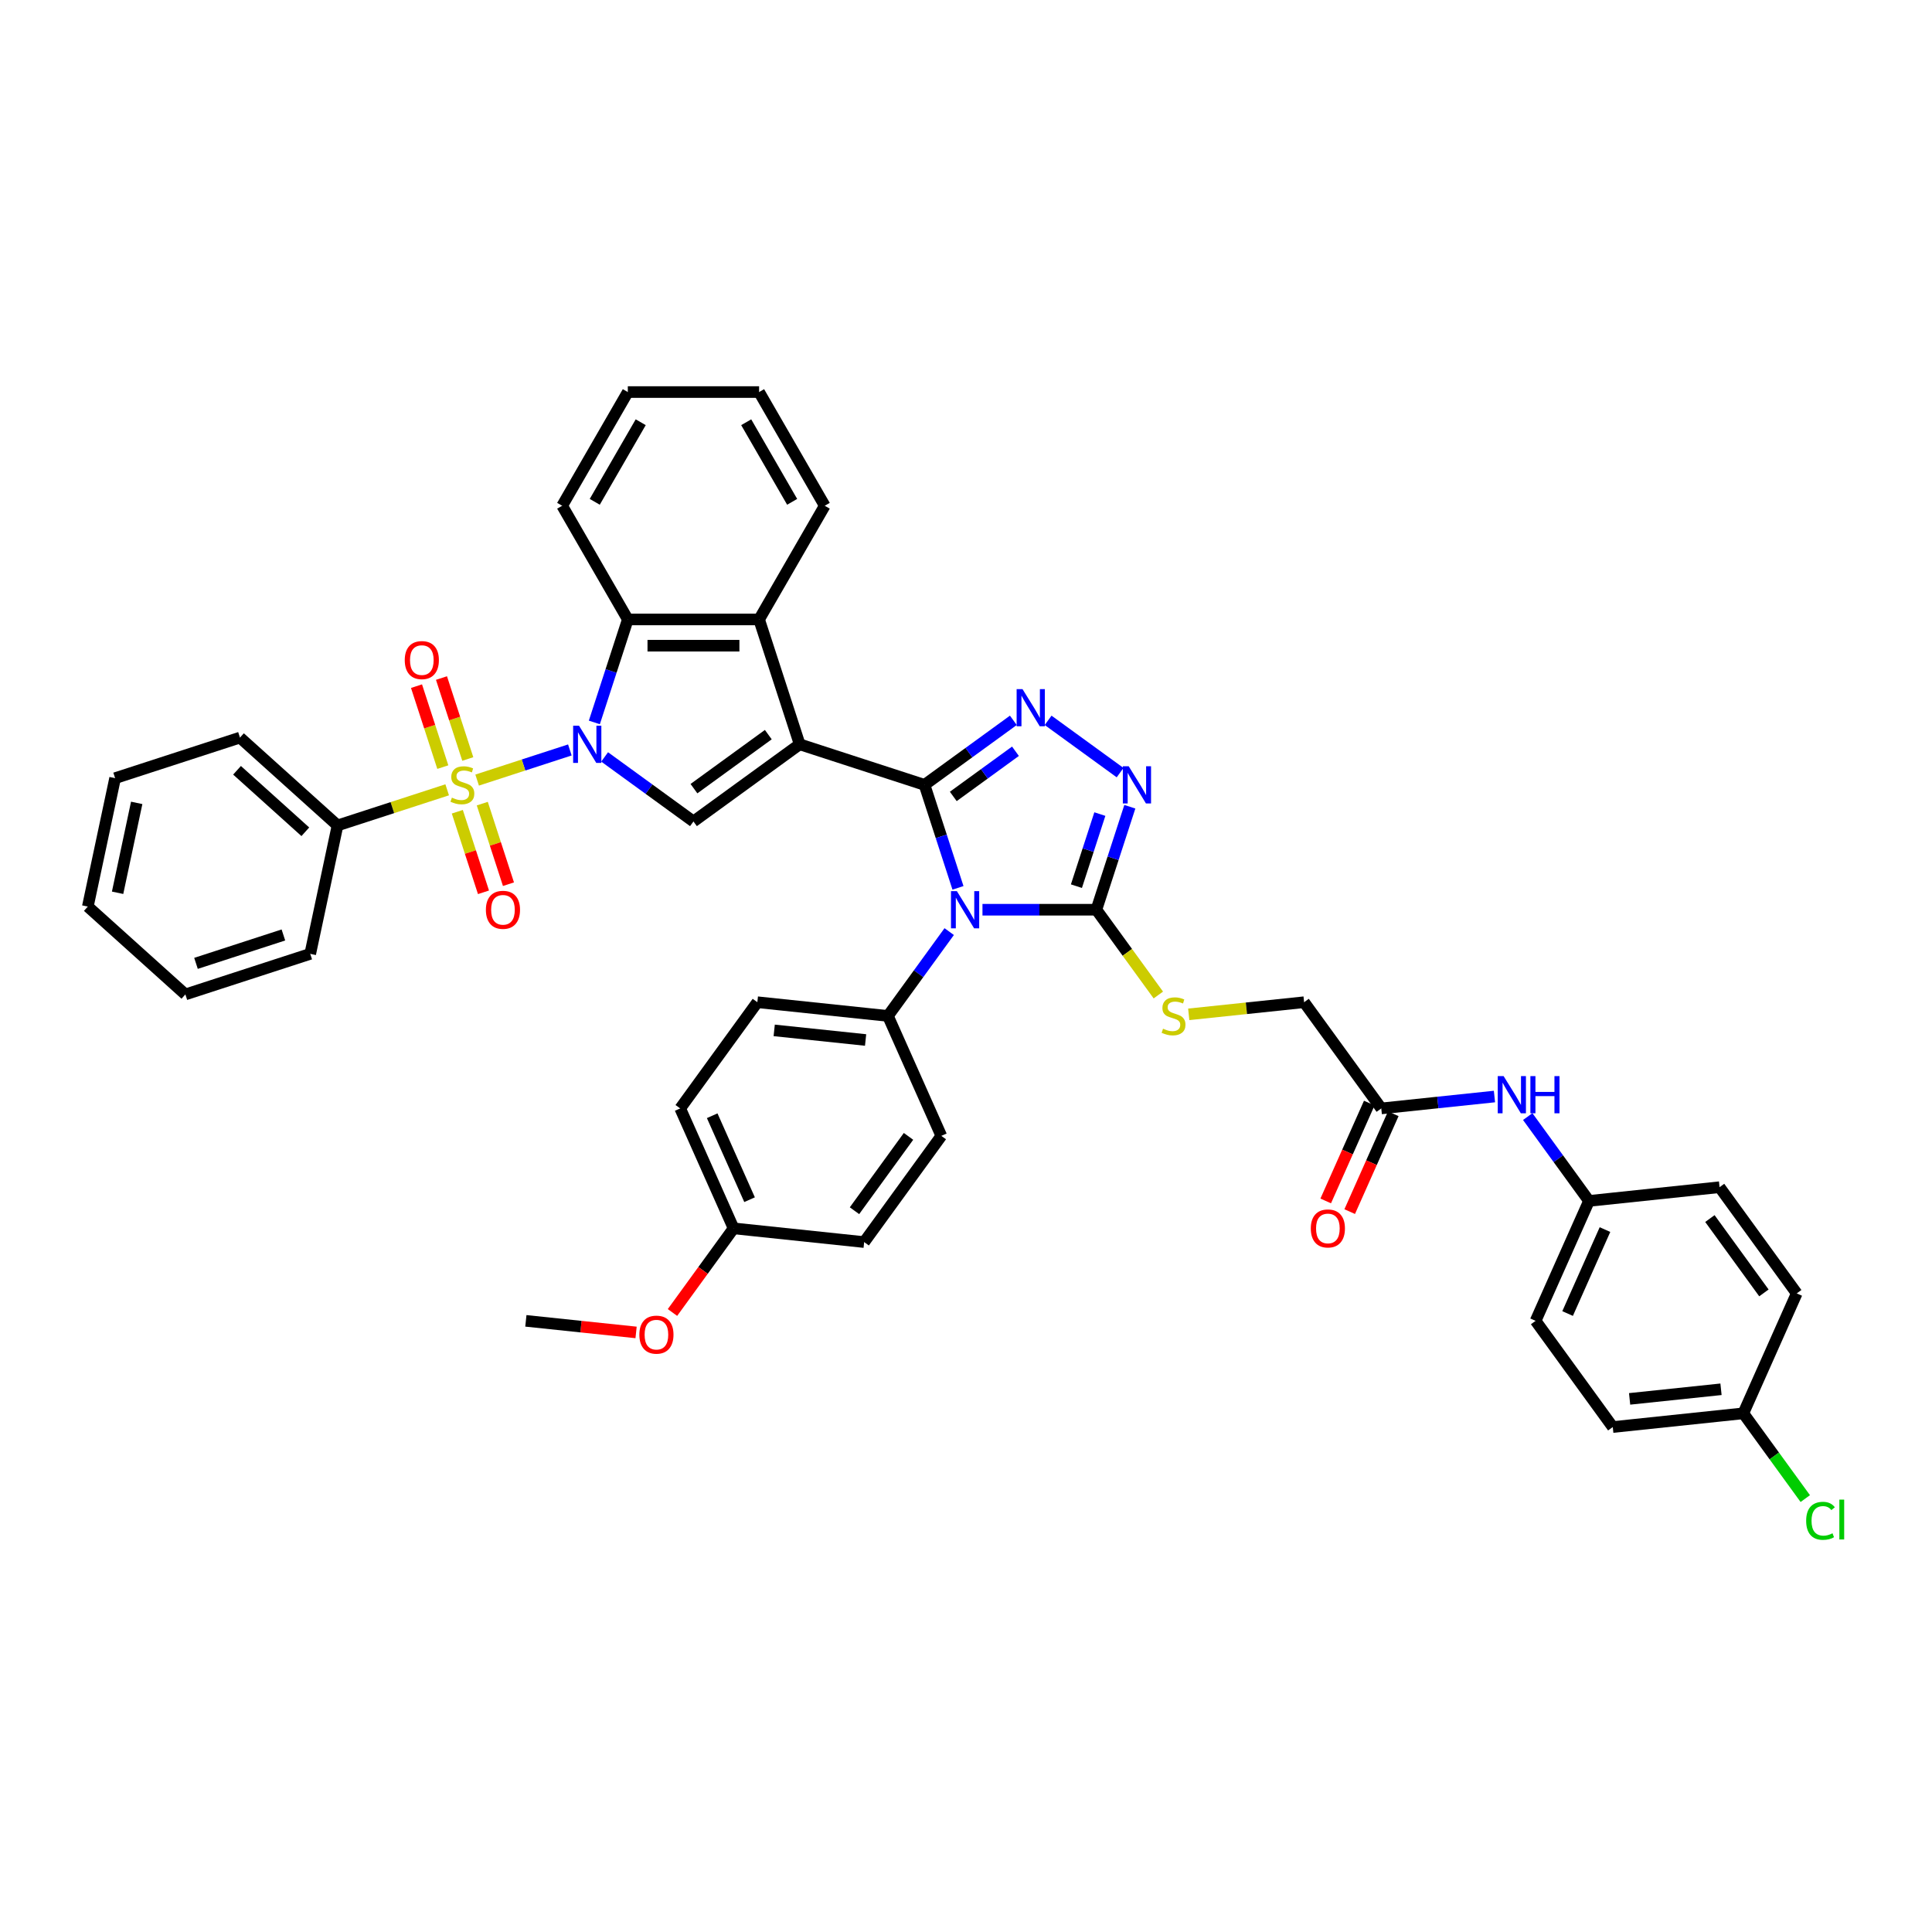 <?xml version='1.0' encoding='iso-8859-1'?>
<svg version='1.1' baseProfile='full'
              xmlns='http://www.w3.org/2000/svg'
                      xmlns:rdkit='http://www.rdkit.org/xml'
                      xmlns:xlink='http://www.w3.org/1999/xlink'
                  xml:space='preserve'
width='1000px' height='1000px' viewBox='0 0 1000 1000'>
<!-- END OF HEADER -->
<rect style='opacity:1.0;fill:#FFFFFF;stroke:none' width='1000' height='1000' x='0' y='0'> </rect>
<path class='bond-0' d='M 478.532,406.248 L 413.906,385.25' style='fill:none;fill-rule:evenodd;stroke:#000000;stroke-width:6px;stroke-linecap:butt;stroke-linejoin:miter;stroke-opacity:1' />
<path class='bond-3' d='M 478.532,406.248 L 487.192,432.9' style='fill:none;fill-rule:evenodd;stroke:#000000;stroke-width:6px;stroke-linecap:butt;stroke-linejoin:miter;stroke-opacity:1' />
<path class='bond-3' d='M 487.192,432.9 L 495.852,459.553' style='fill:none;fill-rule:evenodd;stroke:#0000FF;stroke-width:6px;stroke-linecap:butt;stroke-linejoin:miter;stroke-opacity:1' />
<path class='bond-4' d='M 478.532,406.248 L 501.521,389.546' style='fill:none;fill-rule:evenodd;stroke:#000000;stroke-width:6px;stroke-linecap:butt;stroke-linejoin:miter;stroke-opacity:1' />
<path class='bond-4' d='M 501.521,389.546 L 524.509,372.843' style='fill:none;fill-rule:evenodd;stroke:#0000FF;stroke-width:6px;stroke-linecap:butt;stroke-linejoin:miter;stroke-opacity:1' />
<path class='bond-4' d='M 493.417,412.232 L 509.509,400.54' style='fill:none;fill-rule:evenodd;stroke:#000000;stroke-width:6px;stroke-linecap:butt;stroke-linejoin:miter;stroke-opacity:1' />
<path class='bond-4' d='M 509.509,400.54 L 525.601,388.849' style='fill:none;fill-rule:evenodd;stroke:#0000FF;stroke-width:6px;stroke-linecap:butt;stroke-linejoin:miter;stroke-opacity:1' />
<path class='bond-5' d='M 413.906,385.25 L 358.932,425.191' style='fill:none;fill-rule:evenodd;stroke:#000000;stroke-width:6px;stroke-linecap:butt;stroke-linejoin:miter;stroke-opacity:1' />
<path class='bond-5' d='M 397.672,380.246 L 359.19,408.205' style='fill:none;fill-rule:evenodd;stroke:#000000;stroke-width:6px;stroke-linecap:butt;stroke-linejoin:miter;stroke-opacity:1' />
<path class='bond-8' d='M 413.906,385.25 L 392.908,320.624' style='fill:none;fill-rule:evenodd;stroke:#000000;stroke-width:6px;stroke-linecap:butt;stroke-linejoin:miter;stroke-opacity:1' />
<path class='bond-1' d='M 312.955,391.786 L 335.944,408.488' style='fill:none;fill-rule:evenodd;stroke:#0000FF;stroke-width:6px;stroke-linecap:butt;stroke-linejoin:miter;stroke-opacity:1' />
<path class='bond-1' d='M 335.944,408.488 L 358.932,425.191' style='fill:none;fill-rule:evenodd;stroke:#000000;stroke-width:6px;stroke-linecap:butt;stroke-linejoin:miter;stroke-opacity:1' />
<path class='bond-2' d='M 294.961,388.173 L 270.963,395.97' style='fill:none;fill-rule:evenodd;stroke:#0000FF;stroke-width:6px;stroke-linecap:butt;stroke-linejoin:miter;stroke-opacity:1' />
<path class='bond-2' d='M 270.963,395.97 L 246.965,403.768' style='fill:none;fill-rule:evenodd;stroke:#CCCC00;stroke-width:6px;stroke-linecap:butt;stroke-linejoin:miter;stroke-opacity:1' />
<path class='bond-43' d='M 307.636,373.929 L 316.296,347.276' style='fill:none;fill-rule:evenodd;stroke:#0000FF;stroke-width:6px;stroke-linecap:butt;stroke-linejoin:miter;stroke-opacity:1' />
<path class='bond-43' d='M 316.296,347.276 L 324.956,320.624' style='fill:none;fill-rule:evenodd;stroke:#000000;stroke-width:6px;stroke-linecap:butt;stroke-linejoin:miter;stroke-opacity:1' />
<path class='bond-12' d='M 242.125,392.854 L 235.318,371.904' style='fill:none;fill-rule:evenodd;stroke:#CCCC00;stroke-width:6px;stroke-linecap:butt;stroke-linejoin:miter;stroke-opacity:1' />
<path class='bond-12' d='M 235.318,371.904 L 228.511,350.954' style='fill:none;fill-rule:evenodd;stroke:#FF0000;stroke-width:6px;stroke-linecap:butt;stroke-linejoin:miter;stroke-opacity:1' />
<path class='bond-12' d='M 229.2,397.054 L 222.393,376.104' style='fill:none;fill-rule:evenodd;stroke:#CCCC00;stroke-width:6px;stroke-linecap:butt;stroke-linejoin:miter;stroke-opacity:1' />
<path class='bond-12' d='M 222.393,376.104 L 215.586,355.153' style='fill:none;fill-rule:evenodd;stroke:#FF0000;stroke-width:6px;stroke-linecap:butt;stroke-linejoin:miter;stroke-opacity:1' />
<path class='bond-13' d='M 236.707,420.158 L 243.481,441.006' style='fill:none;fill-rule:evenodd;stroke:#CCCC00;stroke-width:6px;stroke-linecap:butt;stroke-linejoin:miter;stroke-opacity:1' />
<path class='bond-13' d='M 243.481,441.006 L 250.255,461.855' style='fill:none;fill-rule:evenodd;stroke:#FF0000;stroke-width:6px;stroke-linecap:butt;stroke-linejoin:miter;stroke-opacity:1' />
<path class='bond-13' d='M 249.632,415.958 L 256.406,436.806' style='fill:none;fill-rule:evenodd;stroke:#CCCC00;stroke-width:6px;stroke-linecap:butt;stroke-linejoin:miter;stroke-opacity:1' />
<path class='bond-13' d='M 256.406,436.806 L 263.18,457.655' style='fill:none;fill-rule:evenodd;stroke:#FF0000;stroke-width:6px;stroke-linecap:butt;stroke-linejoin:miter;stroke-opacity:1' />
<path class='bond-14' d='M 231.463,408.805 L 203.085,418.025' style='fill:none;fill-rule:evenodd;stroke:#CCCC00;stroke-width:6px;stroke-linecap:butt;stroke-linejoin:miter;stroke-opacity:1' />
<path class='bond-14' d='M 203.085,418.025 L 174.706,427.246' style='fill:none;fill-rule:evenodd;stroke:#000000;stroke-width:6px;stroke-linecap:butt;stroke-linejoin:miter;stroke-opacity:1' />
<path class='bond-6' d='M 508.527,470.874 L 538.005,470.874' style='fill:none;fill-rule:evenodd;stroke:#0000FF;stroke-width:6px;stroke-linecap:butt;stroke-linejoin:miter;stroke-opacity:1' />
<path class='bond-6' d='M 538.005,470.874 L 567.482,470.874' style='fill:none;fill-rule:evenodd;stroke:#000000;stroke-width:6px;stroke-linecap:butt;stroke-linejoin:miter;stroke-opacity:1' />
<path class='bond-10' d='M 491.305,482.194 L 475.447,504.021' style='fill:none;fill-rule:evenodd;stroke:#0000FF;stroke-width:6px;stroke-linecap:butt;stroke-linejoin:miter;stroke-opacity:1' />
<path class='bond-10' d='M 475.447,504.021 L 459.589,525.848' style='fill:none;fill-rule:evenodd;stroke:#000000;stroke-width:6px;stroke-linecap:butt;stroke-linejoin:miter;stroke-opacity:1' />
<path class='bond-7' d='M 542.503,372.843 L 579.762,399.913' style='fill:none;fill-rule:evenodd;stroke:#0000FF;stroke-width:6px;stroke-linecap:butt;stroke-linejoin:miter;stroke-opacity:1' />
<path class='bond-11' d='M 567.482,470.874 L 583.518,492.946' style='fill:none;fill-rule:evenodd;stroke:#000000;stroke-width:6px;stroke-linecap:butt;stroke-linejoin:miter;stroke-opacity:1' />
<path class='bond-11' d='M 583.518,492.946 L 599.554,515.017' style='fill:none;fill-rule:evenodd;stroke:#CCCC00;stroke-width:6px;stroke-linecap:butt;stroke-linejoin:miter;stroke-opacity:1' />
<path class='bond-42' d='M 567.482,470.874 L 576.142,444.221' style='fill:none;fill-rule:evenodd;stroke:#000000;stroke-width:6px;stroke-linecap:butt;stroke-linejoin:miter;stroke-opacity:1' />
<path class='bond-42' d='M 576.142,444.221 L 584.802,417.569' style='fill:none;fill-rule:evenodd;stroke:#0000FF;stroke-width:6px;stroke-linecap:butt;stroke-linejoin:miter;stroke-opacity:1' />
<path class='bond-42' d='M 557.155,458.678 L 563.217,440.022' style='fill:none;fill-rule:evenodd;stroke:#000000;stroke-width:6px;stroke-linecap:butt;stroke-linejoin:miter;stroke-opacity:1' />
<path class='bond-42' d='M 563.217,440.022 L 569.279,421.365' style='fill:none;fill-rule:evenodd;stroke:#0000FF;stroke-width:6px;stroke-linecap:butt;stroke-linejoin:miter;stroke-opacity:1' />
<path class='bond-9' d='M 392.908,320.624 L 324.956,320.624' style='fill:none;fill-rule:evenodd;stroke:#000000;stroke-width:6px;stroke-linecap:butt;stroke-linejoin:miter;stroke-opacity:1' />
<path class='bond-9' d='M 382.715,334.214 L 335.149,334.214' style='fill:none;fill-rule:evenodd;stroke:#000000;stroke-width:6px;stroke-linecap:butt;stroke-linejoin:miter;stroke-opacity:1' />
<path class='bond-27' d='M 392.908,320.624 L 426.884,261.776' style='fill:none;fill-rule:evenodd;stroke:#000000;stroke-width:6px;stroke-linecap:butt;stroke-linejoin:miter;stroke-opacity:1' />
<path class='bond-28' d='M 324.956,320.624 L 290.981,261.776' style='fill:none;fill-rule:evenodd;stroke:#000000;stroke-width:6px;stroke-linecap:butt;stroke-linejoin:miter;stroke-opacity:1' />
<path class='bond-18' d='M 459.589,525.848 L 392.01,518.745' style='fill:none;fill-rule:evenodd;stroke:#000000;stroke-width:6px;stroke-linecap:butt;stroke-linejoin:miter;stroke-opacity:1' />
<path class='bond-18' d='M 448.032,538.298 L 400.726,533.326' style='fill:none;fill-rule:evenodd;stroke:#000000;stroke-width:6px;stroke-linecap:butt;stroke-linejoin:miter;stroke-opacity:1' />
<path class='bond-19' d='M 459.589,525.848 L 487.228,587.925' style='fill:none;fill-rule:evenodd;stroke:#000000;stroke-width:6px;stroke-linecap:butt;stroke-linejoin:miter;stroke-opacity:1' />
<path class='bond-20' d='M 615.292,525.021 L 645.147,521.883' style='fill:none;fill-rule:evenodd;stroke:#CCCC00;stroke-width:6px;stroke-linecap:butt;stroke-linejoin:miter;stroke-opacity:1' />
<path class='bond-20' d='M 645.147,521.883 L 675.003,518.745' style='fill:none;fill-rule:evenodd;stroke:#000000;stroke-width:6px;stroke-linecap:butt;stroke-linejoin:miter;stroke-opacity:1' />
<path class='bond-34' d='M 174.706,427.246 L 124.208,381.778' style='fill:none;fill-rule:evenodd;stroke:#000000;stroke-width:6px;stroke-linecap:butt;stroke-linejoin:miter;stroke-opacity:1' />
<path class='bond-34' d='M 158.038,430.525 L 122.689,398.697' style='fill:none;fill-rule:evenodd;stroke:#000000;stroke-width:6px;stroke-linecap:butt;stroke-linejoin:miter;stroke-opacity:1' />
<path class='bond-35' d='M 174.706,427.246 L 160.578,493.713' style='fill:none;fill-rule:evenodd;stroke:#000000;stroke-width:6px;stroke-linecap:butt;stroke-linejoin:miter;stroke-opacity:1' />
<path class='bond-15' d='M 714.944,573.719 L 675.003,518.745' style='fill:none;fill-rule:evenodd;stroke:#000000;stroke-width:6px;stroke-linecap:butt;stroke-linejoin:miter;stroke-opacity:1' />
<path class='bond-16' d='M 714.944,573.719 L 744.235,570.64' style='fill:none;fill-rule:evenodd;stroke:#000000;stroke-width:6px;stroke-linecap:butt;stroke-linejoin:miter;stroke-opacity:1' />
<path class='bond-16' d='M 744.235,570.64 L 773.526,567.562' style='fill:none;fill-rule:evenodd;stroke:#0000FF;stroke-width:6px;stroke-linecap:butt;stroke-linejoin:miter;stroke-opacity:1' />
<path class='bond-17' d='M 708.736,570.955 L 697.461,596.279' style='fill:none;fill-rule:evenodd;stroke:#000000;stroke-width:6px;stroke-linecap:butt;stroke-linejoin:miter;stroke-opacity:1' />
<path class='bond-17' d='M 697.461,596.279 L 686.186,621.603' style='fill:none;fill-rule:evenodd;stroke:#FF0000;stroke-width:6px;stroke-linecap:butt;stroke-linejoin:miter;stroke-opacity:1' />
<path class='bond-17' d='M 721.151,576.483 L 709.876,601.807' style='fill:none;fill-rule:evenodd;stroke:#000000;stroke-width:6px;stroke-linecap:butt;stroke-linejoin:miter;stroke-opacity:1' />
<path class='bond-17' d='M 709.876,601.807 L 698.602,627.13' style='fill:none;fill-rule:evenodd;stroke:#FF0000;stroke-width:6px;stroke-linecap:butt;stroke-linejoin:miter;stroke-opacity:1' />
<path class='bond-21' d='M 790.748,577.937 L 806.606,599.764' style='fill:none;fill-rule:evenodd;stroke:#0000FF;stroke-width:6px;stroke-linecap:butt;stroke-linejoin:miter;stroke-opacity:1' />
<path class='bond-21' d='M 806.606,599.764 L 822.464,621.59' style='fill:none;fill-rule:evenodd;stroke:#000000;stroke-width:6px;stroke-linecap:butt;stroke-linejoin:miter;stroke-opacity:1' />
<path class='bond-24' d='M 392.01,518.745 L 352.069,573.719' style='fill:none;fill-rule:evenodd;stroke:#000000;stroke-width:6px;stroke-linecap:butt;stroke-linejoin:miter;stroke-opacity:1' />
<path class='bond-25' d='M 487.228,587.925 L 447.287,642.899' style='fill:none;fill-rule:evenodd;stroke:#000000;stroke-width:6px;stroke-linecap:butt;stroke-linejoin:miter;stroke-opacity:1' />
<path class='bond-25' d='M 470.242,588.183 L 442.283,626.665' style='fill:none;fill-rule:evenodd;stroke:#000000;stroke-width:6px;stroke-linecap:butt;stroke-linejoin:miter;stroke-opacity:1' />
<path class='bond-29' d='M 822.464,621.59 L 890.043,614.487' style='fill:none;fill-rule:evenodd;stroke:#000000;stroke-width:6px;stroke-linecap:butt;stroke-linejoin:miter;stroke-opacity:1' />
<path class='bond-30' d='M 822.464,621.59 L 794.826,683.667' style='fill:none;fill-rule:evenodd;stroke:#000000;stroke-width:6px;stroke-linecap:butt;stroke-linejoin:miter;stroke-opacity:1' />
<path class='bond-30' d='M 830.734,636.429 L 811.387,679.883' style='fill:none;fill-rule:evenodd;stroke:#000000;stroke-width:6px;stroke-linecap:butt;stroke-linejoin:miter;stroke-opacity:1' />
<path class='bond-22' d='M 902.346,731.538 L 834.767,738.641' style='fill:none;fill-rule:evenodd;stroke:#000000;stroke-width:6px;stroke-linecap:butt;stroke-linejoin:miter;stroke-opacity:1' />
<path class='bond-22' d='M 890.788,719.088 L 843.483,724.06' style='fill:none;fill-rule:evenodd;stroke:#000000;stroke-width:6px;stroke-linecap:butt;stroke-linejoin:miter;stroke-opacity:1' />
<path class='bond-26' d='M 902.346,731.538 L 918.377,753.603' style='fill:none;fill-rule:evenodd;stroke:#000000;stroke-width:6px;stroke-linecap:butt;stroke-linejoin:miter;stroke-opacity:1' />
<path class='bond-26' d='M 918.377,753.603 L 934.408,775.667' style='fill:none;fill-rule:evenodd;stroke:#00CC00;stroke-width:6px;stroke-linecap:butt;stroke-linejoin:miter;stroke-opacity:1' />
<path class='bond-47' d='M 902.346,731.538 L 929.984,669.461' style='fill:none;fill-rule:evenodd;stroke:#000000;stroke-width:6px;stroke-linecap:butt;stroke-linejoin:miter;stroke-opacity:1' />
<path class='bond-23' d='M 379.707,635.796 L 447.287,642.899' style='fill:none;fill-rule:evenodd;stroke:#000000;stroke-width:6px;stroke-linecap:butt;stroke-linejoin:miter;stroke-opacity:1' />
<path class='bond-33' d='M 379.707,635.796 L 363.889,657.568' style='fill:none;fill-rule:evenodd;stroke:#000000;stroke-width:6px;stroke-linecap:butt;stroke-linejoin:miter;stroke-opacity:1' />
<path class='bond-33' d='M 363.889,657.568 L 348.07,679.341' style='fill:none;fill-rule:evenodd;stroke:#FF0000;stroke-width:6px;stroke-linecap:butt;stroke-linejoin:miter;stroke-opacity:1' />
<path class='bond-44' d='M 379.707,635.796 L 352.069,573.719' style='fill:none;fill-rule:evenodd;stroke:#000000;stroke-width:6px;stroke-linecap:butt;stroke-linejoin:miter;stroke-opacity:1' />
<path class='bond-44' d='M 387.977,620.957 L 368.63,577.503' style='fill:none;fill-rule:evenodd;stroke:#000000;stroke-width:6px;stroke-linecap:butt;stroke-linejoin:miter;stroke-opacity:1' />
<path class='bond-37' d='M 426.884,261.776 L 392.908,202.928' style='fill:none;fill-rule:evenodd;stroke:#000000;stroke-width:6px;stroke-linecap:butt;stroke-linejoin:miter;stroke-opacity:1' />
<path class='bond-37' d='M 410.018,259.744 L 386.235,218.55' style='fill:none;fill-rule:evenodd;stroke:#000000;stroke-width:6px;stroke-linecap:butt;stroke-linejoin:miter;stroke-opacity:1' />
<path class='bond-45' d='M 290.981,261.776 L 324.956,202.928' style='fill:none;fill-rule:evenodd;stroke:#000000;stroke-width:6px;stroke-linecap:butt;stroke-linejoin:miter;stroke-opacity:1' />
<path class='bond-45' d='M 307.846,259.744 L 331.63,218.55' style='fill:none;fill-rule:evenodd;stroke:#000000;stroke-width:6px;stroke-linecap:butt;stroke-linejoin:miter;stroke-opacity:1' />
<path class='bond-31' d='M 890.043,614.487 L 929.984,669.461' style='fill:none;fill-rule:evenodd;stroke:#000000;stroke-width:6px;stroke-linecap:butt;stroke-linejoin:miter;stroke-opacity:1' />
<path class='bond-31' d='M 885.04,630.722 L 912.998,669.203' style='fill:none;fill-rule:evenodd;stroke:#000000;stroke-width:6px;stroke-linecap:butt;stroke-linejoin:miter;stroke-opacity:1' />
<path class='bond-32' d='M 794.826,683.667 L 834.767,738.641' style='fill:none;fill-rule:evenodd;stroke:#000000;stroke-width:6px;stroke-linecap:butt;stroke-linejoin:miter;stroke-opacity:1' />
<path class='bond-36' d='M 329.234,689.663 L 300.71,686.665' style='fill:none;fill-rule:evenodd;stroke:#FF0000;stroke-width:6px;stroke-linecap:butt;stroke-linejoin:miter;stroke-opacity:1' />
<path class='bond-36' d='M 300.71,686.665 L 272.187,683.667' style='fill:none;fill-rule:evenodd;stroke:#000000;stroke-width:6px;stroke-linecap:butt;stroke-linejoin:miter;stroke-opacity:1' />
<path class='bond-40' d='M 124.208,381.778 L 59.583,402.776' style='fill:none;fill-rule:evenodd;stroke:#000000;stroke-width:6px;stroke-linecap:butt;stroke-linejoin:miter;stroke-opacity:1' />
<path class='bond-39' d='M 160.578,493.713 L 95.953,514.711' style='fill:none;fill-rule:evenodd;stroke:#000000;stroke-width:6px;stroke-linecap:butt;stroke-linejoin:miter;stroke-opacity:1' />
<path class='bond-39' d='M 146.685,483.937 L 101.447,498.636' style='fill:none;fill-rule:evenodd;stroke:#000000;stroke-width:6px;stroke-linecap:butt;stroke-linejoin:miter;stroke-opacity:1' />
<path class='bond-38' d='M 392.908,202.928 L 324.956,202.928' style='fill:none;fill-rule:evenodd;stroke:#000000;stroke-width:6px;stroke-linecap:butt;stroke-linejoin:miter;stroke-opacity:1' />
<path class='bond-41' d='M 95.953,514.711 L 45.455,469.243' style='fill:none;fill-rule:evenodd;stroke:#000000;stroke-width:6px;stroke-linecap:butt;stroke-linejoin:miter;stroke-opacity:1' />
<path class='bond-46' d='M 59.583,402.776 L 45.455,469.243' style='fill:none;fill-rule:evenodd;stroke:#000000;stroke-width:6px;stroke-linecap:butt;stroke-linejoin:miter;stroke-opacity:1' />
<path class='bond-46' d='M 70.757,415.571 L 60.867,462.098' style='fill:none;fill-rule:evenodd;stroke:#000000;stroke-width:6px;stroke-linecap:butt;stroke-linejoin:miter;stroke-opacity:1' />
<path  class='atom-2' d='M 299.704 375.628
L 306.01 385.82
Q 306.635 386.826, 307.641 388.647
Q 308.647 390.468, 308.701 390.577
L 308.701 375.628
L 311.256 375.628
L 311.256 394.872
L 308.62 394.872
L 301.852 383.727
Q 301.063 382.423, 300.221 380.928
Q 299.405 379.433, 299.161 378.971
L 299.161 394.872
L 296.66 394.872
L 296.66 375.628
L 299.704 375.628
' fill='#0000FF'/>
<path  class='atom-3' d='M 233.896 412.853
Q 234.114 412.934, 235.011 413.315
Q 235.907 413.695, 236.886 413.94
Q 237.892 414.157, 238.87 414.157
Q 240.691 414.157, 241.751 413.288
Q 242.811 412.391, 242.811 410.841
Q 242.811 409.781, 242.268 409.129
Q 241.751 408.477, 240.936 408.123
Q 240.12 407.77, 238.761 407.362
Q 237.049 406.846, 236.016 406.357
Q 235.011 405.867, 234.277 404.834
Q 233.57 403.802, 233.57 402.062
Q 233.57 399.643, 235.201 398.148
Q 236.859 396.653, 240.12 396.653
Q 242.349 396.653, 244.877 397.713
L 244.252 399.806
Q 241.942 398.855, 240.202 398.855
Q 238.327 398.855, 237.294 399.643
Q 236.261 400.404, 236.288 401.736
Q 236.288 402.769, 236.804 403.394
Q 237.348 404.019, 238.109 404.372
Q 238.897 404.726, 240.202 405.133
Q 241.942 405.677, 242.974 406.221
Q 244.007 406.764, 244.741 407.879
Q 245.502 408.966, 245.502 410.841
Q 245.502 413.505, 243.708 414.946
Q 241.942 416.359, 238.979 416.359
Q 237.267 416.359, 235.962 415.979
Q 234.684 415.625, 233.162 415
L 233.896 412.853
' fill='#CCCC00'/>
<path  class='atom-4' d='M 495.277 461.252
L 501.583 471.445
Q 502.208 472.45, 503.213 474.271
Q 504.219 476.092, 504.273 476.201
L 504.273 461.252
L 506.828 461.252
L 506.828 480.496
L 504.192 480.496
L 497.424 469.352
Q 496.636 468.047, 495.793 466.552
Q 494.978 465.057, 494.733 464.595
L 494.733 480.496
L 492.232 480.496
L 492.232 461.252
L 495.277 461.252
' fill='#0000FF'/>
<path  class='atom-5' d='M 529.252 356.685
L 535.558 366.878
Q 536.184 367.883, 537.189 369.704
Q 538.195 371.526, 538.249 371.634
L 538.249 356.685
L 540.804 356.685
L 540.804 375.929
L 538.168 375.929
L 531.4 364.785
Q 530.611 363.48, 529.769 361.985
Q 528.953 360.49, 528.709 360.028
L 528.709 375.929
L 526.208 375.929
L 526.208 356.685
L 529.252 356.685
' fill='#0000FF'/>
<path  class='atom-8' d='M 584.227 396.626
L 590.532 406.819
Q 591.158 407.824, 592.163 409.645
Q 593.169 411.467, 593.223 411.575
L 593.223 396.626
L 595.778 396.626
L 595.778 415.87
L 593.142 415.87
L 586.374 404.726
Q 585.586 403.421, 584.743 401.926
Q 583.928 400.431, 583.683 399.969
L 583.683 415.87
L 581.182 415.87
L 581.182 396.626
L 584.227 396.626
' fill='#0000FF'/>
<path  class='atom-12' d='M 601.987 532.453
Q 602.204 532.534, 603.101 532.915
Q 603.998 533.295, 604.977 533.54
Q 605.983 533.757, 606.961 533.757
Q 608.782 533.757, 609.842 532.888
Q 610.902 531.991, 610.902 530.441
Q 610.902 529.381, 610.359 528.729
Q 609.842 528.077, 609.027 527.723
Q 608.211 527.37, 606.852 526.962
Q 605.14 526.446, 604.107 525.957
Q 603.101 525.467, 602.367 524.434
Q 601.661 523.402, 601.661 521.662
Q 601.661 519.243, 603.292 517.748
Q 604.95 516.253, 608.211 516.253
Q 610.44 516.253, 612.968 517.313
L 612.343 519.406
Q 610.032 518.455, 608.293 518.455
Q 606.417 518.455, 605.385 519.243
Q 604.352 520.004, 604.379 521.336
Q 604.379 522.369, 604.895 522.994
Q 605.439 523.619, 606.2 523.972
Q 606.988 524.326, 608.293 524.733
Q 610.032 525.277, 611.065 525.821
Q 612.098 526.364, 612.832 527.479
Q 613.593 528.566, 613.593 530.441
Q 613.593 533.105, 611.799 534.546
Q 610.032 535.959, 607.07 535.959
Q 605.357 535.959, 604.053 535.578
Q 602.775 535.225, 601.253 534.6
L 601.987 532.453
' fill='#CCCC00'/>
<path  class='atom-13' d='M 209.5 341.676
Q 209.5 337.056, 211.783 334.473
Q 214.067 331.891, 218.334 331.891
Q 222.601 331.891, 224.885 334.473
Q 227.168 337.056, 227.168 341.676
Q 227.168 346.351, 224.857 349.015
Q 222.547 351.652, 218.334 351.652
Q 214.094 351.652, 211.783 349.015
Q 209.5 346.379, 209.5 341.676
M 218.334 349.477
Q 221.27 349.477, 222.846 347.52
Q 224.45 345.536, 224.45 341.676
Q 224.45 337.898, 222.846 335.996
Q 221.27 334.066, 218.334 334.066
Q 215.398 334.066, 213.795 335.968
Q 212.218 337.871, 212.218 341.676
Q 212.218 345.563, 213.795 347.52
Q 215.398 349.477, 218.334 349.477
' fill='#FF0000'/>
<path  class='atom-14' d='M 251.497 470.928
Q 251.497 466.307, 253.78 463.725
Q 256.063 461.143, 260.33 461.143
Q 264.598 461.143, 266.881 463.725
Q 269.164 466.307, 269.164 470.928
Q 269.164 475.603, 266.854 478.267
Q 264.543 480.903, 260.33 480.903
Q 256.09 480.903, 253.78 478.267
Q 251.497 475.63, 251.497 470.928
M 260.33 478.729
Q 263.266 478.729, 264.842 476.772
Q 266.446 474.788, 266.446 470.928
Q 266.446 467.15, 264.842 465.247
Q 263.266 463.317, 260.33 463.317
Q 257.395 463.317, 255.791 465.22
Q 254.215 467.123, 254.215 470.928
Q 254.215 474.815, 255.791 476.772
Q 257.395 478.729, 260.33 478.729
' fill='#FF0000'/>
<path  class='atom-17' d='M 778.269 556.994
L 784.575 567.187
Q 785.2 568.193, 786.206 570.014
Q 787.212 571.835, 787.266 571.944
L 787.266 556.994
L 789.821 556.994
L 789.821 576.238
L 787.184 576.238
L 780.416 565.094
Q 779.628 563.789, 778.786 562.294
Q 777.97 560.799, 777.726 560.337
L 777.726 576.238
L 775.225 576.238
L 775.225 556.994
L 778.269 556.994
' fill='#0000FF'/>
<path  class='atom-17' d='M 792.131 556.994
L 794.741 556.994
L 794.741 565.176
L 804.58 565.176
L 804.58 556.994
L 807.189 556.994
L 807.189 576.238
L 804.58 576.238
L 804.58 567.35
L 794.741 567.35
L 794.741 576.238
L 792.131 576.238
L 792.131 556.994
' fill='#0000FF'/>
<path  class='atom-18' d='M 678.471 635.85
Q 678.471 631.23, 680.755 628.647
Q 683.038 626.065, 687.305 626.065
Q 691.572 626.065, 693.856 628.647
Q 696.139 631.23, 696.139 635.85
Q 696.139 640.525, 693.828 643.189
Q 691.518 645.826, 687.305 645.826
Q 683.065 645.826, 680.755 643.189
Q 678.471 640.553, 678.471 635.85
M 687.305 643.651
Q 690.241 643.651, 691.817 641.694
Q 693.421 639.71, 693.421 635.85
Q 693.421 632.072, 691.817 630.17
Q 690.241 628.24, 687.305 628.24
Q 684.37 628.24, 682.766 630.142
Q 681.189 632.045, 681.189 635.85
Q 681.189 639.737, 682.766 641.694
Q 684.37 643.651, 687.305 643.651
' fill='#FF0000'/>
<path  class='atom-27' d='M 934.867 787.178
Q 934.867 782.395, 937.095 779.894
Q 939.351 777.366, 943.619 777.366
Q 947.587 777.366, 949.707 780.166
L 947.913 781.633
Q 946.364 779.595, 943.619 779.595
Q 940.71 779.595, 939.161 781.552
Q 937.639 783.482, 937.639 787.178
Q 937.639 790.984, 939.216 792.941
Q 940.819 794.898, 943.918 794.898
Q 946.038 794.898, 948.511 793.62
L 949.272 795.659
Q 948.267 796.311, 946.745 796.692
Q 945.222 797.072, 943.537 797.072
Q 939.351 797.072, 937.095 794.517
Q 934.867 791.962, 934.867 787.178
' fill='#00CC00'/>
<path  class='atom-27' d='M 952.045 776.197
L 954.545 776.197
L 954.545 796.827
L 952.045 796.827
L 952.045 776.197
' fill='#00CC00'/>
<path  class='atom-34' d='M 330.933 690.824
Q 330.933 686.204, 333.216 683.621
Q 335.499 681.039, 339.766 681.039
Q 344.034 681.039, 346.317 683.621
Q 348.6 686.204, 348.6 690.824
Q 348.6 695.499, 346.29 698.163
Q 343.979 700.8, 339.766 700.8
Q 335.526 700.8, 333.216 698.163
Q 330.933 695.527, 330.933 690.824
M 339.766 698.625
Q 342.702 698.625, 344.278 696.668
Q 345.882 694.684, 345.882 690.824
Q 345.882 687.046, 344.278 685.144
Q 342.702 683.214, 339.766 683.214
Q 336.831 683.214, 335.227 685.116
Q 333.651 687.019, 333.651 690.824
Q 333.651 694.711, 335.227 696.668
Q 336.831 698.625, 339.766 698.625
' fill='#FF0000'/>
</svg>
